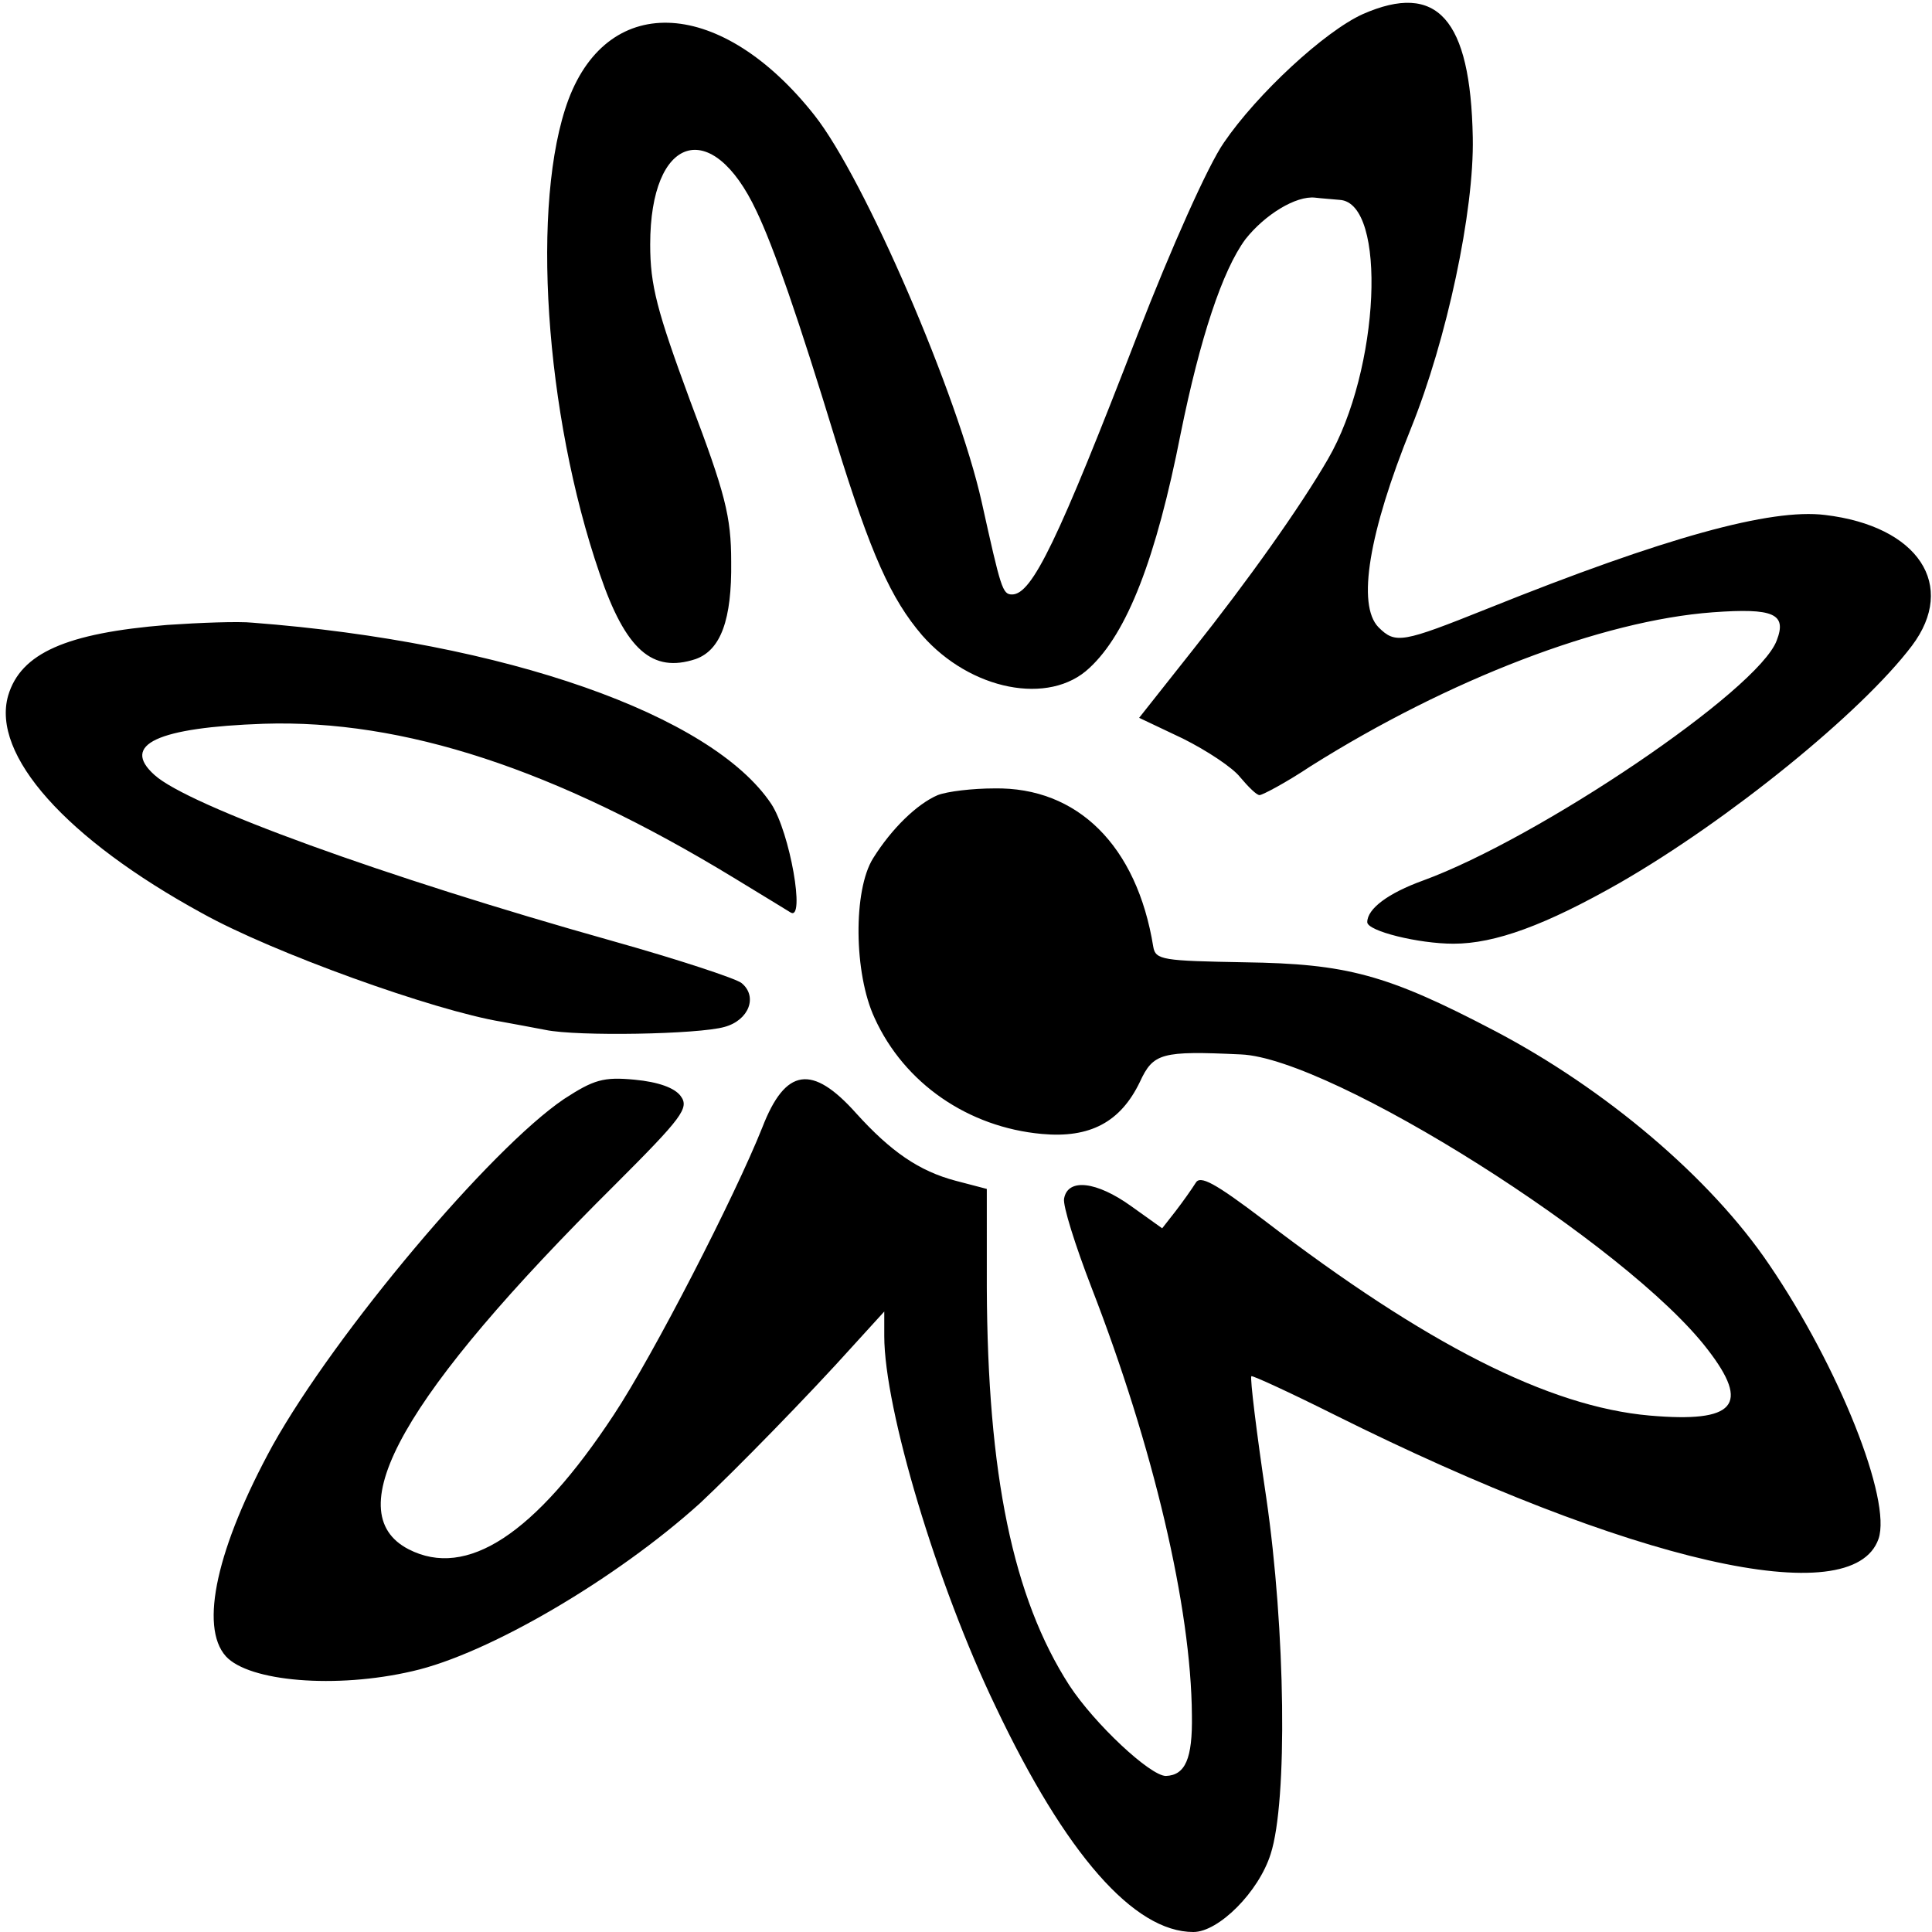 <?xml version="1.0" encoding="utf-8"?>
<svg xmlns="http://www.w3.org/2000/svg" version="1" width="346.667" height="346.667" viewBox="0 0 260 260">
  <path d="M183.4 1.9c-5.1 2.3-14.2 10.7-18.7 17.3-2.1 3-7.1 14.2-11.6 25.8-10.7 27.7-14.2 35-16.9 35-1.3 0-1.5-.8-4.1-12.5-3.2-14.3-15.7-43.4-22.5-52C97.2-.2 82-1.2 76.5 13.4c-5.1 13.7-3.2 42.3 4.2 63.8 3.5 10.3 7.1 13.4 12.9 11.5 3.4-1.2 4.9-5.3 4.8-13.1 0-6.1-.8-9.2-5.5-21.6-4.5-12.2-5.4-15.6-5.4-21.1 0-14.7 8.3-17.3 14.3-4.5 2.3 4.8 5.6 14.3 10.7 31 4.7 15.2 7.4 21.2 11.6 26.1 6.5 7.4 17.1 9.5 22.5 4.4 5.1-4.7 9-14.8 12.3-31.6 2.6-12.8 5.6-21.9 8.7-26.1 2.6-3.3 6.8-5.9 9.4-5.6.8.1 2.3.2 3.3.3 6.4.4 5.4 22.9-1.6 34.9-3.7 6.4-10.8 16.4-18.2 25.7l-7.2 9.1 5.9 2.8c3.2 1.6 6.7 3.9 7.7 5.2 1.1 1.3 2.2 2.4 2.6 2.4.4 0 3.6-1.7 6.9-3.9 18.6-11.7 39.2-19.6 54.1-20.7 8.2-.6 10 .2 8.6 3.8-2.5 6.7-32 26.6-47.6 32.3-4.7 1.7-7.5 3.8-7.5 5.6 0 1.2 6.9 2.9 11.6 2.9 5.6 0 12.4-2.5 22.4-8.2 14.6-8.4 32.5-22.9 39.3-31.9 6.1-8.1.9-16.1-11.7-17.6-7.3-.9-21.5 3-45.4 12.6-11.5 4.6-12.4 4.8-14.7 2.5-2.9-3-1.3-12.7 4.4-26.8 4.8-11.9 8.5-29.2 8.3-39.1-.3-16-4.8-21-14.8-16.6zM22.5 84.1C8.9 85.2 2.8 87.9 1.1 93.6c-2.3 8 7.8 19.3 26.1 29.3 9.5 5.3 31.2 13.1 40.3 14.6 1.7.3 4.3.8 5.9 1.1 4.3.9 20.6.6 24.1-.4 3.3-.9 4.5-4.1 2.3-5.9-.7-.6-8.6-3.2-17.5-5.7-30.6-8.6-57-18.2-61.5-22.3-4.6-4.1.4-6.4 14.7-6.9 18.8-.6 39.2 6.1 63.2 20.7 3.8 2.3 7.2 4.4 7.7 4.7 2 1.2-.1-10.8-2.6-14.6-8-12-35.8-21.8-69.8-24.4-1.9-.2-7.1 0-11.5.3z"/>
  <path d="M126.2 107c-2.8 1.2-6.2 4.5-8.7 8.5-2.7 4.3-2.6 15.5.2 21.5 4 8.8 12.6 14.7 22.5 15.6 6.5.6 10.6-1.6 13.2-7 1.8-3.9 2.9-4.2 13.6-3.7 12.2.5 52 25.6 62.8 39.7 5.8 7.5 3.7 9.9-7.8 8.9-13.6-1.2-30.1-9.6-51.9-26.3-6.6-5-8.6-6.1-9.2-5-.5.8-1.7 2.5-2.7 3.8l-1.8 2.3-4.2-3c-4.6-3.3-8.5-3.8-9-1-.2.9 1.5 6.3 3.7 12 8.3 21.4 13.4 43 13.5 57.5.1 5.9-.9 8.1-3.5 8.2-2.1 0-9.6-7-13-12.2-7.6-11.8-11-28.4-11.1-53.5V160l-4.2-1.1c-4.9-1.3-8.7-3.9-13.4-9.1-5.9-6.6-9.5-6.1-12.6 1.9-3.7 9.3-14.7 30.7-20 38.7C72 206.5 62.8 212.5 55 208.5c-9.7-5-.7-20.8 27.7-49 9.1-9.1 10.1-10.4 8.9-12-.8-1.1-3-1.9-6.2-2.2-4.2-.4-5.5 0-9.5 2.6-9.9 6.7-30.7 31.4-39.2 46.6-7.5 13.7-9.9 24.4-6.3 28.4 3.1 3.4 14.8 4.4 25.1 2 10.2-2.3 27.4-12.4 38.7-22.6 4.6-4.3 14.6-14.5 20.7-21.3l4.1-4.5v3.3c0 9.8 7.1 33.5 15 49.9 9.4 19.8 18.6 30.3 26.6 30.3 3.4 0 8.8-5.4 10.4-10.5 2.3-7.1 2-30.2-.6-48-1.3-8.7-2.2-16.1-2-16.3.2-.1 5.2 2.2 11.2 5.2 39.9 19.9 69.7 26.7 73.2 16.7 1.8-5.2-5.3-23.1-14.7-36.9-7.9-11.7-22.1-23.7-37-31.5-14.5-7.6-19.9-9-33.6-9.2-11-.2-12-.3-12.3-2.1-2.2-13.6-10.2-21.5-21.4-21.3-2.9 0-6.3.4-7.6.9z"/>
</svg>